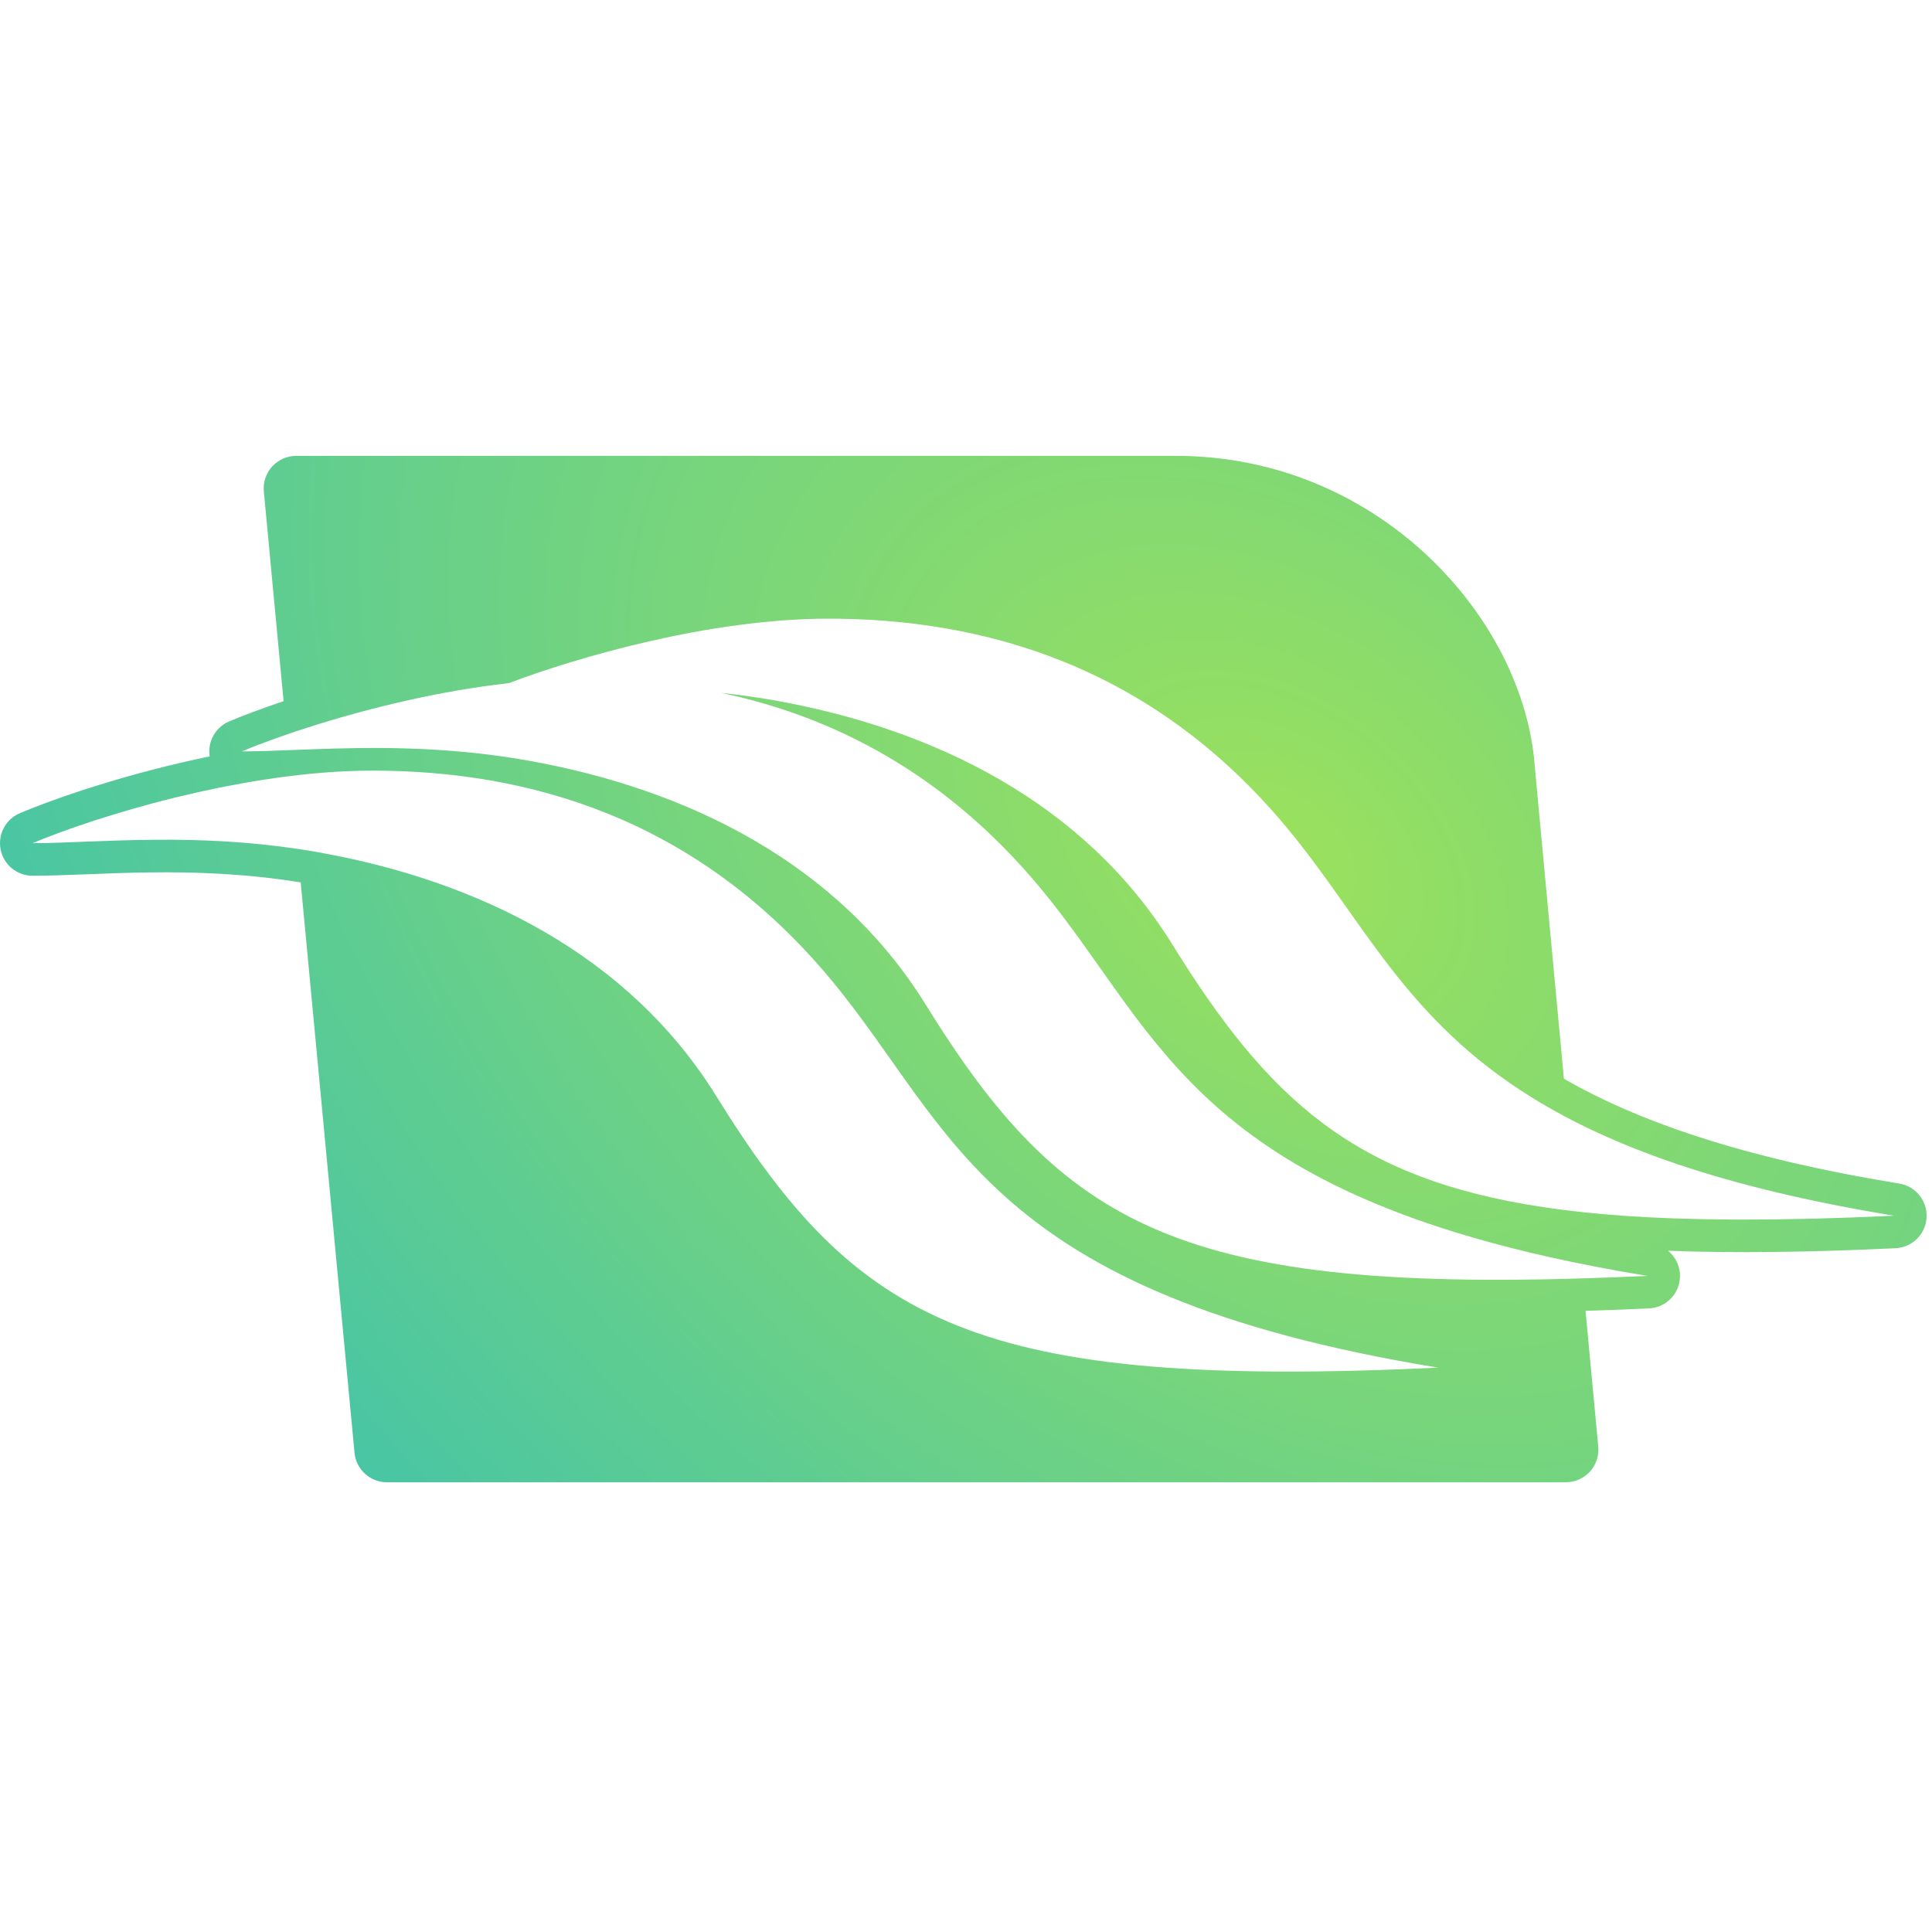 <svg width="80" height="80" viewBox="0 0 89 80" fill="none" xmlns="http://www.w3.org/2000/svg">
<path d="M54.168 16.5C63.514 16.5 70.209 23.987 70.702 30.811L72.043 45.192C75.403 47.126 80.175 48.825 87.495 50.023C88.252 50.147 88.794 50.823 88.749 51.59C88.705 52.356 88.09 52.965 87.323 53.001C83.342 53.188 79.882 53.235 76.842 53.117C77.202 53.413 77.418 53.869 77.389 54.363C77.345 55.13 76.729 55.738 75.962 55.774C74.954 55.822 73.981 55.856 73.04 55.884L73.626 62.143C73.665 62.563 73.525 62.98 73.241 63.292C72.957 63.604 72.554 63.782 72.132 63.782H17.825C17.051 63.782 16.404 63.193 16.331 62.423L13.852 36.148C8.761 35.33 4.552 35.842 1.5 35.842C0.787 35.842 0.171 35.338 0.03 34.639C-0.111 33.939 0.26 33.237 0.917 32.96C2.636 32.236 5.921 31.113 9.659 30.345C9.554 29.668 9.921 29.002 10.557 28.733C11.205 28.46 12.06 28.137 13.064 27.8L12.154 18.141C12.114 17.72 12.253 17.302 12.538 16.99C12.822 16.678 13.225 16.5 13.647 16.5H54.168ZM17.166 31C16.413 31 15.648 31.033 14.881 31.094C14.691 31.109 14.501 31.126 14.31 31.145C14.267 31.149 14.224 31.153 14.181 31.157C14.033 31.172 13.886 31.188 13.738 31.205C13.495 31.233 13.252 31.263 13.009 31.295C12.885 31.311 12.762 31.328 12.638 31.346C12.4 31.38 12.163 31.415 11.926 31.453C11.825 31.469 11.723 31.487 11.622 31.504C11.482 31.527 11.343 31.552 11.204 31.577C10.944 31.623 10.686 31.671 10.43 31.721C10.316 31.743 10.203 31.765 10.089 31.788C9.824 31.842 9.56 31.899 9.299 31.956C9.223 31.973 9.146 31.989 9.07 32.006C8.755 32.077 8.445 32.149 8.139 32.224C8.106 32.232 8.073 32.239 8.041 32.247C7.354 32.416 6.693 32.594 6.066 32.774C6.006 32.792 5.947 32.81 5.888 32.827C5.653 32.896 5.423 32.964 5.198 33.033C5.11 33.06 5.022 33.087 4.936 33.114C4.725 33.18 4.518 33.245 4.318 33.31C4.25 33.333 4.183 33.355 4.117 33.377C3.917 33.443 3.724 33.509 3.537 33.573C3.473 33.595 3.409 33.617 3.347 33.639C3.157 33.705 2.974 33.771 2.798 33.835C2.751 33.852 2.704 33.87 2.658 33.887C2.503 33.944 2.355 34.001 2.213 34.056C2.142 34.083 2.073 34.109 2.005 34.136C1.824 34.207 1.655 34.276 1.5 34.342C2.976 34.342 4.888 34.202 7.121 34.185C7.679 34.18 8.257 34.183 8.853 34.198C10.493 34.239 12.27 34.369 14.146 34.673C14.316 34.7 14.488 34.729 14.66 34.76C22.037 36.069 28.968 39.486 33.001 46C39.501 56.5 45.001 59.5 66.252 58.503C45.349 55.083 44.001 47.5 38.263 40.608C32.053 33.149 24.298 31 17.166 31ZM38.166 24C32.676 24 26.573 25.784 23.434 26.972C20.259 27.325 17.12 28.099 14.67 28.857C14.668 28.858 14.665 28.859 14.662 28.86C14.336 28.961 14.023 29.062 13.724 29.161C13.645 29.187 13.568 29.213 13.491 29.239C12.904 29.437 12.375 29.628 11.915 29.805C11.857 29.827 11.802 29.849 11.747 29.87C11.693 29.891 11.639 29.912 11.587 29.933L11.14 30.115C11.365 30.115 11.601 30.111 11.846 30.105C11.958 30.103 12.073 30.099 12.189 30.096C12.283 30.093 12.378 30.09 12.475 30.087C13.054 30.067 13.679 30.042 14.346 30.018C17.07 29.917 20.492 29.857 24.299 30.532C31.677 31.841 38.608 35.259 42.64 41.773C48.99 52.031 54.386 55.129 74.449 54.337C74.922 54.319 75.403 54.299 75.892 54.276C74.245 54.007 72.719 53.711 71.302 53.392C54.75 49.664 53.188 42.729 47.903 36.381C43.526 31.124 38.382 28.507 33.23 27.418C34.019 27.503 34.83 27.613 35.66 27.76C43.037 29.069 49.968 32.486 54.001 39C58.412 46.126 62.362 49.795 71.088 51.107L71.089 51.108L71.118 51.112C72.327 51.293 73.628 51.429 75.035 51.523C75.055 51.524 75.076 51.525 75.096 51.526C75.348 51.543 75.604 51.559 75.863 51.572C75.897 51.574 75.93 51.575 75.964 51.577C76.315 51.595 76.672 51.611 77.036 51.624C77.395 51.637 77.76 51.648 78.132 51.656C78.261 51.659 78.391 51.663 78.522 51.665C78.958 51.673 79.403 51.679 79.857 51.681C79.964 51.681 80.071 51.681 80.179 51.682C80.65 51.682 81.129 51.68 81.62 51.675C81.686 51.674 81.752 51.673 81.819 51.672C82.252 51.666 82.694 51.658 83.143 51.648C83.311 51.644 83.481 51.64 83.651 51.636C84.118 51.623 84.595 51.609 85.08 51.592C85.155 51.589 85.23 51.588 85.306 51.585L87.252 51.503C79.338 50.208 74.228 48.316 70.621 46.091C64.7 42.439 62.828 37.891 59.263 33.608C53.053 26.149 45.298 24 38.166 24Z" fill="url(#paint0_radial_12655_1760)"/>
<defs>
<radialGradient id="paint0_radial_12655_1760" cx="0" cy="0" r="1" gradientTransform="matrix(-88.006 42.158 -83.244 -105.441 58.971 35.075)" gradientUnits="userSpaceOnUse">
<stop stop-color="#9BE15D"/>
<stop offset="1" stop-color="#00ADE3"/>
</radialGradient>
</defs>
</svg>
